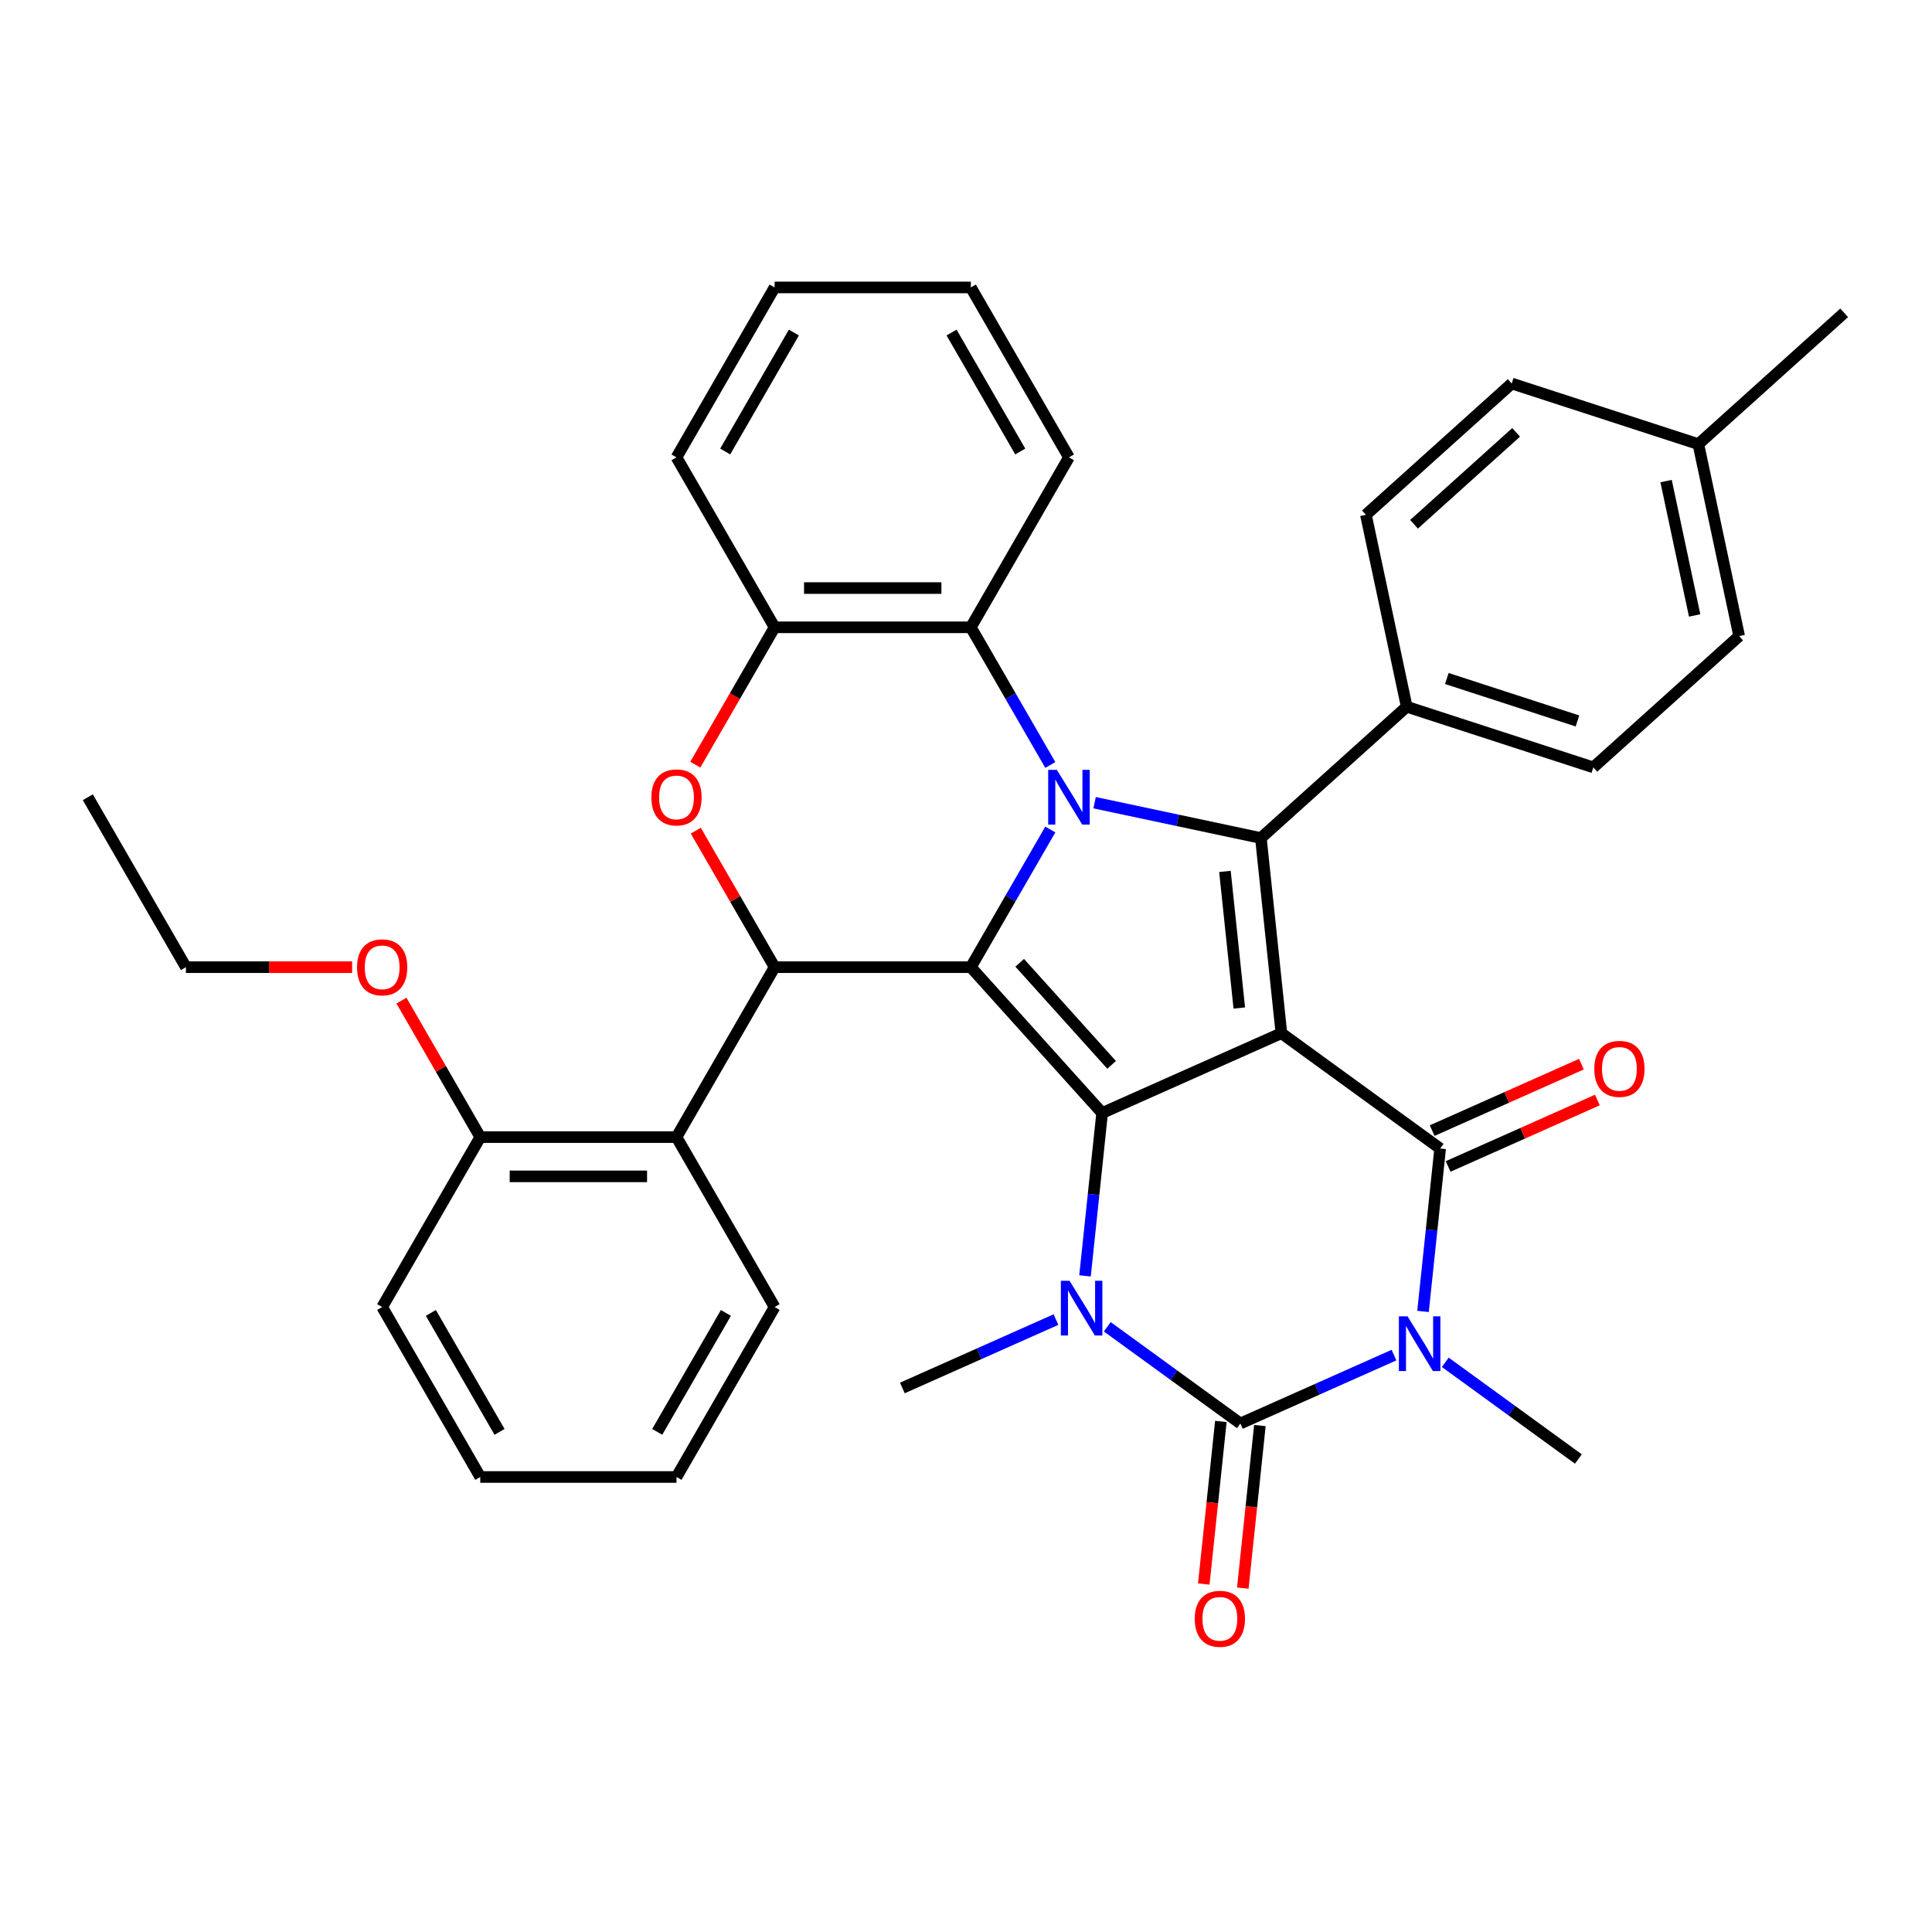 <?xml version='1.0' encoding='iso-8859-1'?>
<svg version='1.1' baseProfile='full'
              xmlns='http://www.w3.org/2000/svg'
                      xmlns:rdkit='http://www.rdkit.org/xml'
                      xmlns:xlink='http://www.w3.org/1999/xlink'
                  xml:space='preserve'
width='1000px' height='1000px' viewBox='0 0 1000 1000'>
<!-- END OF HEADER -->
<rect style='opacity:1.0;fill:#FFFFFF;stroke:none' width='1000' height='1000' x='0' y='0'> </rect>
<path class='bond-0' d='M 663.249,534.778 L 570.463,576.089' style='fill:none;fill-rule:evenodd;stroke:#000000;stroke-width:6px;stroke-linecap:butt;stroke-linejoin:miter;stroke-opacity:1' />
<path class='bond-4' d='M 663.249,534.778 L 745.417,594.477' style='fill:none;fill-rule:evenodd;stroke:#000000;stroke-width:6px;stroke-linecap:butt;stroke-linejoin:miter;stroke-opacity:1' />
<path class='bond-7' d='M 663.249,534.778 L 652.632,433.768' style='fill:none;fill-rule:evenodd;stroke:#000000;stroke-width:6px;stroke-linecap:butt;stroke-linejoin:miter;stroke-opacity:1' />
<path class='bond-7' d='M 641.454,521.75 L 634.023,451.043' style='fill:none;fill-rule:evenodd;stroke:#000000;stroke-width:6px;stroke-linecap:butt;stroke-linejoin:miter;stroke-opacity:1' />
<path class='bond-1' d='M 570.463,576.089 L 502.502,500.61' style='fill:none;fill-rule:evenodd;stroke:#000000;stroke-width:6px;stroke-linecap:butt;stroke-linejoin:miter;stroke-opacity:1' />
<path class='bond-1' d='M 575.365,551.175 L 527.792,498.34' style='fill:none;fill-rule:evenodd;stroke:#000000;stroke-width:6px;stroke-linecap:butt;stroke-linejoin:miter;stroke-opacity:1' />
<path class='bond-6' d='M 570.463,576.089 L 566.033,618.244' style='fill:none;fill-rule:evenodd;stroke:#000000;stroke-width:6px;stroke-linecap:butt;stroke-linejoin:miter;stroke-opacity:1' />
<path class='bond-6' d='M 566.033,618.244 L 561.602,660.399' style='fill:none;fill-rule:evenodd;stroke:#0000FF;stroke-width:6px;stroke-linecap:butt;stroke-linejoin:miter;stroke-opacity:1' />
<path class='bond-8' d='M 502.502,500.61 L 400.936,500.61' style='fill:none;fill-rule:evenodd;stroke:#000000;stroke-width:6px;stroke-linecap:butt;stroke-linejoin:miter;stroke-opacity:1' />
<path class='bond-36' d='M 502.502,500.61 L 523.073,464.98' style='fill:none;fill-rule:evenodd;stroke:#000000;stroke-width:6px;stroke-linecap:butt;stroke-linejoin:miter;stroke-opacity:1' />
<path class='bond-36' d='M 523.073,464.98 L 543.644,429.35' style='fill:none;fill-rule:evenodd;stroke:#0000FF;stroke-width:6px;stroke-linecap:butt;stroke-linejoin:miter;stroke-opacity:1' />
<path class='bond-2' d='M 566.564,415.474 L 609.598,424.621' style='fill:none;fill-rule:evenodd;stroke:#0000FF;stroke-width:6px;stroke-linecap:butt;stroke-linejoin:miter;stroke-opacity:1' />
<path class='bond-2' d='M 609.598,424.621 L 652.632,433.768' style='fill:none;fill-rule:evenodd;stroke:#000000;stroke-width:6px;stroke-linecap:butt;stroke-linejoin:miter;stroke-opacity:1' />
<path class='bond-10' d='M 543.644,395.952 L 523.073,360.322' style='fill:none;fill-rule:evenodd;stroke:#0000FF;stroke-width:6px;stroke-linecap:butt;stroke-linejoin:miter;stroke-opacity:1' />
<path class='bond-10' d='M 523.073,360.322 L 502.502,324.692' style='fill:none;fill-rule:evenodd;stroke:#000000;stroke-width:6px;stroke-linecap:butt;stroke-linejoin:miter;stroke-opacity:1' />
<path class='bond-3' d='M 736.556,678.788 L 740.987,636.632' style='fill:none;fill-rule:evenodd;stroke:#0000FF;stroke-width:6px;stroke-linecap:butt;stroke-linejoin:miter;stroke-opacity:1' />
<path class='bond-3' d='M 740.987,636.632 L 745.417,594.477' style='fill:none;fill-rule:evenodd;stroke:#000000;stroke-width:6px;stroke-linecap:butt;stroke-linejoin:miter;stroke-opacity:1' />
<path class='bond-5' d='M 721.522,701.399 L 681.769,719.098' style='fill:none;fill-rule:evenodd;stroke:#0000FF;stroke-width:6px;stroke-linecap:butt;stroke-linejoin:miter;stroke-opacity:1' />
<path class='bond-5' d='M 681.769,719.098 L 642.015,736.797' style='fill:none;fill-rule:evenodd;stroke:#000000;stroke-width:6px;stroke-linecap:butt;stroke-linejoin:miter;stroke-opacity:1' />
<path class='bond-17' d='M 748.08,705.135 L 782.525,730.16' style='fill:none;fill-rule:evenodd;stroke:#0000FF;stroke-width:6px;stroke-linecap:butt;stroke-linejoin:miter;stroke-opacity:1' />
<path class='bond-17' d='M 782.525,730.16 L 816.969,755.186' style='fill:none;fill-rule:evenodd;stroke:#000000;stroke-width:6px;stroke-linecap:butt;stroke-linejoin:miter;stroke-opacity:1' />
<path class='bond-15' d='M 749.548,603.755 L 788.171,586.559' style='fill:none;fill-rule:evenodd;stroke:#000000;stroke-width:6px;stroke-linecap:butt;stroke-linejoin:miter;stroke-opacity:1' />
<path class='bond-15' d='M 788.171,586.559 L 826.795,569.363' style='fill:none;fill-rule:evenodd;stroke:#FF0000;stroke-width:6px;stroke-linecap:butt;stroke-linejoin:miter;stroke-opacity:1' />
<path class='bond-15' d='M 741.286,585.198 L 779.909,568.002' style='fill:none;fill-rule:evenodd;stroke:#000000;stroke-width:6px;stroke-linecap:butt;stroke-linejoin:miter;stroke-opacity:1' />
<path class='bond-15' d='M 779.909,568.002 L 818.532,550.806' style='fill:none;fill-rule:evenodd;stroke:#FF0000;stroke-width:6px;stroke-linecap:butt;stroke-linejoin:miter;stroke-opacity:1' />
<path class='bond-14' d='M 631.914,735.736 L 627.492,777.811' style='fill:none;fill-rule:evenodd;stroke:#000000;stroke-width:6px;stroke-linecap:butt;stroke-linejoin:miter;stroke-opacity:1' />
<path class='bond-14' d='M 627.492,777.811 L 623.07,819.886' style='fill:none;fill-rule:evenodd;stroke:#FF0000;stroke-width:6px;stroke-linecap:butt;stroke-linejoin:miter;stroke-opacity:1' />
<path class='bond-14' d='M 652.116,737.859 L 647.694,779.934' style='fill:none;fill-rule:evenodd;stroke:#000000;stroke-width:6px;stroke-linecap:butt;stroke-linejoin:miter;stroke-opacity:1' />
<path class='bond-14' d='M 647.694,779.934 L 643.272,822.01' style='fill:none;fill-rule:evenodd;stroke:#FF0000;stroke-width:6px;stroke-linecap:butt;stroke-linejoin:miter;stroke-opacity:1' />
<path class='bond-37' d='M 642.015,736.797 L 607.571,711.772' style='fill:none;fill-rule:evenodd;stroke:#000000;stroke-width:6px;stroke-linecap:butt;stroke-linejoin:miter;stroke-opacity:1' />
<path class='bond-37' d='M 607.571,711.772 L 573.126,686.746' style='fill:none;fill-rule:evenodd;stroke:#0000FF;stroke-width:6px;stroke-linecap:butt;stroke-linejoin:miter;stroke-opacity:1' />
<path class='bond-20' d='M 546.568,683.011 L 506.814,700.71' style='fill:none;fill-rule:evenodd;stroke:#0000FF;stroke-width:6px;stroke-linecap:butt;stroke-linejoin:miter;stroke-opacity:1' />
<path class='bond-20' d='M 506.814,700.71 L 467.061,718.409' style='fill:none;fill-rule:evenodd;stroke:#000000;stroke-width:6px;stroke-linecap:butt;stroke-linejoin:miter;stroke-opacity:1' />
<path class='bond-13' d='M 652.632,433.768 L 728.11,365.807' style='fill:none;fill-rule:evenodd;stroke:#000000;stroke-width:6px;stroke-linecap:butt;stroke-linejoin:miter;stroke-opacity:1' />
<path class='bond-9' d='M 400.936,500.61 L 380.538,465.28' style='fill:none;fill-rule:evenodd;stroke:#000000;stroke-width:6px;stroke-linecap:butt;stroke-linejoin:miter;stroke-opacity:1' />
<path class='bond-9' d='M 380.538,465.28 L 360.141,429.95' style='fill:none;fill-rule:evenodd;stroke:#FF0000;stroke-width:6px;stroke-linecap:butt;stroke-linejoin:miter;stroke-opacity:1' />
<path class='bond-11' d='M 400.936,500.61 L 350.153,588.569' style='fill:none;fill-rule:evenodd;stroke:#000000;stroke-width:6px;stroke-linecap:butt;stroke-linejoin:miter;stroke-opacity:1' />
<path class='bond-38' d='M 359.887,395.792 L 380.411,360.242' style='fill:none;fill-rule:evenodd;stroke:#FF0000;stroke-width:6px;stroke-linecap:butt;stroke-linejoin:miter;stroke-opacity:1' />
<path class='bond-38' d='M 380.411,360.242 L 400.936,324.692' style='fill:none;fill-rule:evenodd;stroke:#000000;stroke-width:6px;stroke-linecap:butt;stroke-linejoin:miter;stroke-opacity:1' />
<path class='bond-12' d='M 502.502,324.692 L 400.936,324.692' style='fill:none;fill-rule:evenodd;stroke:#000000;stroke-width:6px;stroke-linecap:butt;stroke-linejoin:miter;stroke-opacity:1' />
<path class='bond-12' d='M 487.267,304.379 L 416.171,304.379' style='fill:none;fill-rule:evenodd;stroke:#000000;stroke-width:6px;stroke-linecap:butt;stroke-linejoin:miter;stroke-opacity:1' />
<path class='bond-26' d='M 502.502,324.692 L 553.285,236.734' style='fill:none;fill-rule:evenodd;stroke:#000000;stroke-width:6px;stroke-linecap:butt;stroke-linejoin:miter;stroke-opacity:1' />
<path class='bond-16' d='M 350.153,588.569 L 248.587,588.569' style='fill:none;fill-rule:evenodd;stroke:#000000;stroke-width:6px;stroke-linecap:butt;stroke-linejoin:miter;stroke-opacity:1' />
<path class='bond-16' d='M 334.918,608.882 L 263.822,608.882' style='fill:none;fill-rule:evenodd;stroke:#000000;stroke-width:6px;stroke-linecap:butt;stroke-linejoin:miter;stroke-opacity:1' />
<path class='bond-25' d='M 350.153,588.569 L 400.936,676.528' style='fill:none;fill-rule:evenodd;stroke:#000000;stroke-width:6px;stroke-linecap:butt;stroke-linejoin:miter;stroke-opacity:1' />
<path class='bond-27' d='M 400.936,324.692 L 350.153,236.734' style='fill:none;fill-rule:evenodd;stroke:#000000;stroke-width:6px;stroke-linecap:butt;stroke-linejoin:miter;stroke-opacity:1' />
<path class='bond-18' d='M 728.11,365.807 L 824.706,397.193' style='fill:none;fill-rule:evenodd;stroke:#000000;stroke-width:6px;stroke-linecap:butt;stroke-linejoin:miter;stroke-opacity:1' />
<path class='bond-18' d='M 748.877,351.196 L 816.493,373.166' style='fill:none;fill-rule:evenodd;stroke:#000000;stroke-width:6px;stroke-linecap:butt;stroke-linejoin:miter;stroke-opacity:1' />
<path class='bond-19' d='M 728.11,365.807 L 706.994,266.46' style='fill:none;fill-rule:evenodd;stroke:#000000;stroke-width:6px;stroke-linecap:butt;stroke-linejoin:miter;stroke-opacity:1' />
<path class='bond-24' d='M 248.587,588.569 L 228.189,553.239' style='fill:none;fill-rule:evenodd;stroke:#000000;stroke-width:6px;stroke-linecap:butt;stroke-linejoin:miter;stroke-opacity:1' />
<path class='bond-24' d='M 228.189,553.239 L 207.791,517.909' style='fill:none;fill-rule:evenodd;stroke:#FF0000;stroke-width:6px;stroke-linecap:butt;stroke-linejoin:miter;stroke-opacity:1' />
<path class='bond-28' d='M 248.587,588.569 L 197.804,676.528' style='fill:none;fill-rule:evenodd;stroke:#000000;stroke-width:6px;stroke-linecap:butt;stroke-linejoin:miter;stroke-opacity:1' />
<path class='bond-22' d='M 824.706,397.193 L 900.184,329.232' style='fill:none;fill-rule:evenodd;stroke:#000000;stroke-width:6px;stroke-linecap:butt;stroke-linejoin:miter;stroke-opacity:1' />
<path class='bond-21' d='M 706.994,266.46 L 782.472,198.499' style='fill:none;fill-rule:evenodd;stroke:#000000;stroke-width:6px;stroke-linecap:butt;stroke-linejoin:miter;stroke-opacity:1' />
<path class='bond-21' d='M 731.908,271.362 L 784.742,223.789' style='fill:none;fill-rule:evenodd;stroke:#000000;stroke-width:6px;stroke-linecap:butt;stroke-linejoin:miter;stroke-opacity:1' />
<path class='bond-23' d='M 782.472,198.499 L 879.067,229.885' style='fill:none;fill-rule:evenodd;stroke:#000000;stroke-width:6px;stroke-linecap:butt;stroke-linejoin:miter;stroke-opacity:1' />
<path class='bond-39' d='M 900.184,329.232 L 879.067,229.885' style='fill:none;fill-rule:evenodd;stroke:#000000;stroke-width:6px;stroke-linecap:butt;stroke-linejoin:miter;stroke-opacity:1' />
<path class='bond-39' d='M 877.147,318.553 L 862.365,249.01' style='fill:none;fill-rule:evenodd;stroke:#000000;stroke-width:6px;stroke-linecap:butt;stroke-linejoin:miter;stroke-opacity:1' />
<path class='bond-30' d='M 879.067,229.885 L 954.545,161.924' style='fill:none;fill-rule:evenodd;stroke:#000000;stroke-width:6px;stroke-linecap:butt;stroke-linejoin:miter;stroke-opacity:1' />
<path class='bond-29' d='M 182.265,500.61 L 139.251,500.61' style='fill:none;fill-rule:evenodd;stroke:#FF0000;stroke-width:6px;stroke-linecap:butt;stroke-linejoin:miter;stroke-opacity:1' />
<path class='bond-29' d='M 139.251,500.61 L 96.238,500.61' style='fill:none;fill-rule:evenodd;stroke:#000000;stroke-width:6px;stroke-linecap:butt;stroke-linejoin:miter;stroke-opacity:1' />
<path class='bond-31' d='M 400.936,676.528 L 350.153,764.487' style='fill:none;fill-rule:evenodd;stroke:#000000;stroke-width:6px;stroke-linecap:butt;stroke-linejoin:miter;stroke-opacity:1' />
<path class='bond-31' d='M 375.727,679.565 L 340.179,741.136' style='fill:none;fill-rule:evenodd;stroke:#000000;stroke-width:6px;stroke-linecap:butt;stroke-linejoin:miter;stroke-opacity:1' />
<path class='bond-32' d='M 553.285,236.734 L 502.502,148.775' style='fill:none;fill-rule:evenodd;stroke:#000000;stroke-width:6px;stroke-linecap:butt;stroke-linejoin:miter;stroke-opacity:1' />
<path class='bond-32' d='M 528.076,233.696 L 492.528,172.125' style='fill:none;fill-rule:evenodd;stroke:#000000;stroke-width:6px;stroke-linecap:butt;stroke-linejoin:miter;stroke-opacity:1' />
<path class='bond-40' d='M 350.153,236.734 L 400.936,148.775' style='fill:none;fill-rule:evenodd;stroke:#000000;stroke-width:6px;stroke-linecap:butt;stroke-linejoin:miter;stroke-opacity:1' />
<path class='bond-40' d='M 375.362,233.696 L 410.91,172.125' style='fill:none;fill-rule:evenodd;stroke:#000000;stroke-width:6px;stroke-linecap:butt;stroke-linejoin:miter;stroke-opacity:1' />
<path class='bond-41' d='M 197.804,676.528 L 248.587,764.487' style='fill:none;fill-rule:evenodd;stroke:#000000;stroke-width:6px;stroke-linecap:butt;stroke-linejoin:miter;stroke-opacity:1' />
<path class='bond-41' d='M 223.013,679.565 L 258.561,741.136' style='fill:none;fill-rule:evenodd;stroke:#000000;stroke-width:6px;stroke-linecap:butt;stroke-linejoin:miter;stroke-opacity:1' />
<path class='bond-34' d='M 96.238,500.61 L 45.455,412.651' style='fill:none;fill-rule:evenodd;stroke:#000000;stroke-width:6px;stroke-linecap:butt;stroke-linejoin:miter;stroke-opacity:1' />
<path class='bond-35' d='M 350.153,764.487 L 248.587,764.487' style='fill:none;fill-rule:evenodd;stroke:#000000;stroke-width:6px;stroke-linecap:butt;stroke-linejoin:miter;stroke-opacity:1' />
<path class='bond-33' d='M 502.502,148.775 L 400.936,148.775' style='fill:none;fill-rule:evenodd;stroke:#000000;stroke-width:6px;stroke-linecap:butt;stroke-linejoin:miter;stroke-opacity:1' />
<path  class='atom-3' d='M 547.025 398.491
L 556.305 413.491
Q 557.225 414.971, 558.705 417.651
Q 560.185 420.331, 560.265 420.491
L 560.265 398.491
L 564.025 398.491
L 564.025 426.811
L 560.145 426.811
L 550.185 410.411
Q 549.025 408.491, 547.785 406.291
Q 546.585 404.091, 546.225 403.411
L 546.225 426.811
L 542.545 426.811
L 542.545 398.491
L 547.025 398.491
' fill='#0000FF'/>
<path  class='atom-4' d='M 728.541 681.327
L 737.821 696.327
Q 738.741 697.807, 740.221 700.487
Q 741.701 703.167, 741.781 703.327
L 741.781 681.327
L 745.541 681.327
L 745.541 709.647
L 741.661 709.647
L 731.701 693.247
Q 730.541 691.327, 729.301 689.127
Q 728.101 686.927, 727.741 686.247
L 727.741 709.647
L 724.061 709.647
L 724.061 681.327
L 728.541 681.327
' fill='#0000FF'/>
<path  class='atom-7' d='M 553.587 662.938
L 562.867 677.938
Q 563.787 679.418, 565.267 682.098
Q 566.747 684.778, 566.827 684.938
L 566.827 662.938
L 570.587 662.938
L 570.587 691.258
L 566.707 691.258
L 556.747 674.858
Q 555.587 672.938, 554.347 670.738
Q 553.147 668.538, 552.787 667.858
L 552.787 691.258
L 549.107 691.258
L 549.107 662.938
L 553.587 662.938
' fill='#0000FF'/>
<path  class='atom-10' d='M 337.153 412.731
Q 337.153 405.931, 340.513 402.131
Q 343.873 398.331, 350.153 398.331
Q 356.433 398.331, 359.793 402.131
Q 363.153 405.931, 363.153 412.731
Q 363.153 419.611, 359.753 423.531
Q 356.353 427.411, 350.153 427.411
Q 343.913 427.411, 340.513 423.531
Q 337.153 419.651, 337.153 412.731
M 350.153 424.211
Q 354.473 424.211, 356.793 421.331
Q 359.153 418.411, 359.153 412.731
Q 359.153 407.171, 356.793 404.371
Q 354.473 401.531, 350.153 401.531
Q 345.833 401.531, 343.473 404.331
Q 341.153 407.131, 341.153 412.731
Q 341.153 418.451, 343.473 421.331
Q 345.833 424.211, 350.153 424.211
' fill='#FF0000'/>
<path  class='atom-15' d='M 618.399 837.887
Q 618.399 831.087, 621.759 827.287
Q 625.119 823.487, 631.399 823.487
Q 637.679 823.487, 641.039 827.287
Q 644.399 831.087, 644.399 837.887
Q 644.399 844.767, 640.999 848.687
Q 637.599 852.567, 631.399 852.567
Q 625.159 852.567, 621.759 848.687
Q 618.399 844.807, 618.399 837.887
M 631.399 849.367
Q 635.719 849.367, 638.039 846.487
Q 640.399 843.567, 640.399 837.887
Q 640.399 832.327, 638.039 829.527
Q 635.719 826.687, 631.399 826.687
Q 627.079 826.687, 624.719 829.487
Q 622.399 832.287, 622.399 837.887
Q 622.399 843.607, 624.719 846.487
Q 627.079 849.367, 631.399 849.367
' fill='#FF0000'/>
<path  class='atom-16' d='M 825.203 553.246
Q 825.203 546.446, 828.563 542.646
Q 831.923 538.846, 838.203 538.846
Q 844.483 538.846, 847.843 542.646
Q 851.203 546.446, 851.203 553.246
Q 851.203 560.126, 847.803 564.046
Q 844.403 567.926, 838.203 567.926
Q 831.963 567.926, 828.563 564.046
Q 825.203 560.166, 825.203 553.246
M 838.203 564.726
Q 842.523 564.726, 844.843 561.846
Q 847.203 558.926, 847.203 553.246
Q 847.203 547.686, 844.843 544.886
Q 842.523 542.046, 838.203 542.046
Q 833.883 542.046, 831.523 544.846
Q 829.203 547.646, 829.203 553.246
Q 829.203 558.966, 831.523 561.846
Q 833.883 564.726, 838.203 564.726
' fill='#FF0000'/>
<path  class='atom-25' d='M 184.804 500.69
Q 184.804 493.89, 188.164 490.09
Q 191.524 486.29, 197.804 486.29
Q 204.084 486.29, 207.444 490.09
Q 210.804 493.89, 210.804 500.69
Q 210.804 507.57, 207.404 511.49
Q 204.004 515.37, 197.804 515.37
Q 191.564 515.37, 188.164 511.49
Q 184.804 507.61, 184.804 500.69
M 197.804 512.17
Q 202.124 512.17, 204.444 509.29
Q 206.804 506.37, 206.804 500.69
Q 206.804 495.13, 204.444 492.33
Q 202.124 489.49, 197.804 489.49
Q 193.484 489.49, 191.124 492.29
Q 188.804 495.09, 188.804 500.69
Q 188.804 506.41, 191.124 509.29
Q 193.484 512.17, 197.804 512.17
' fill='#FF0000'/>
</svg>
